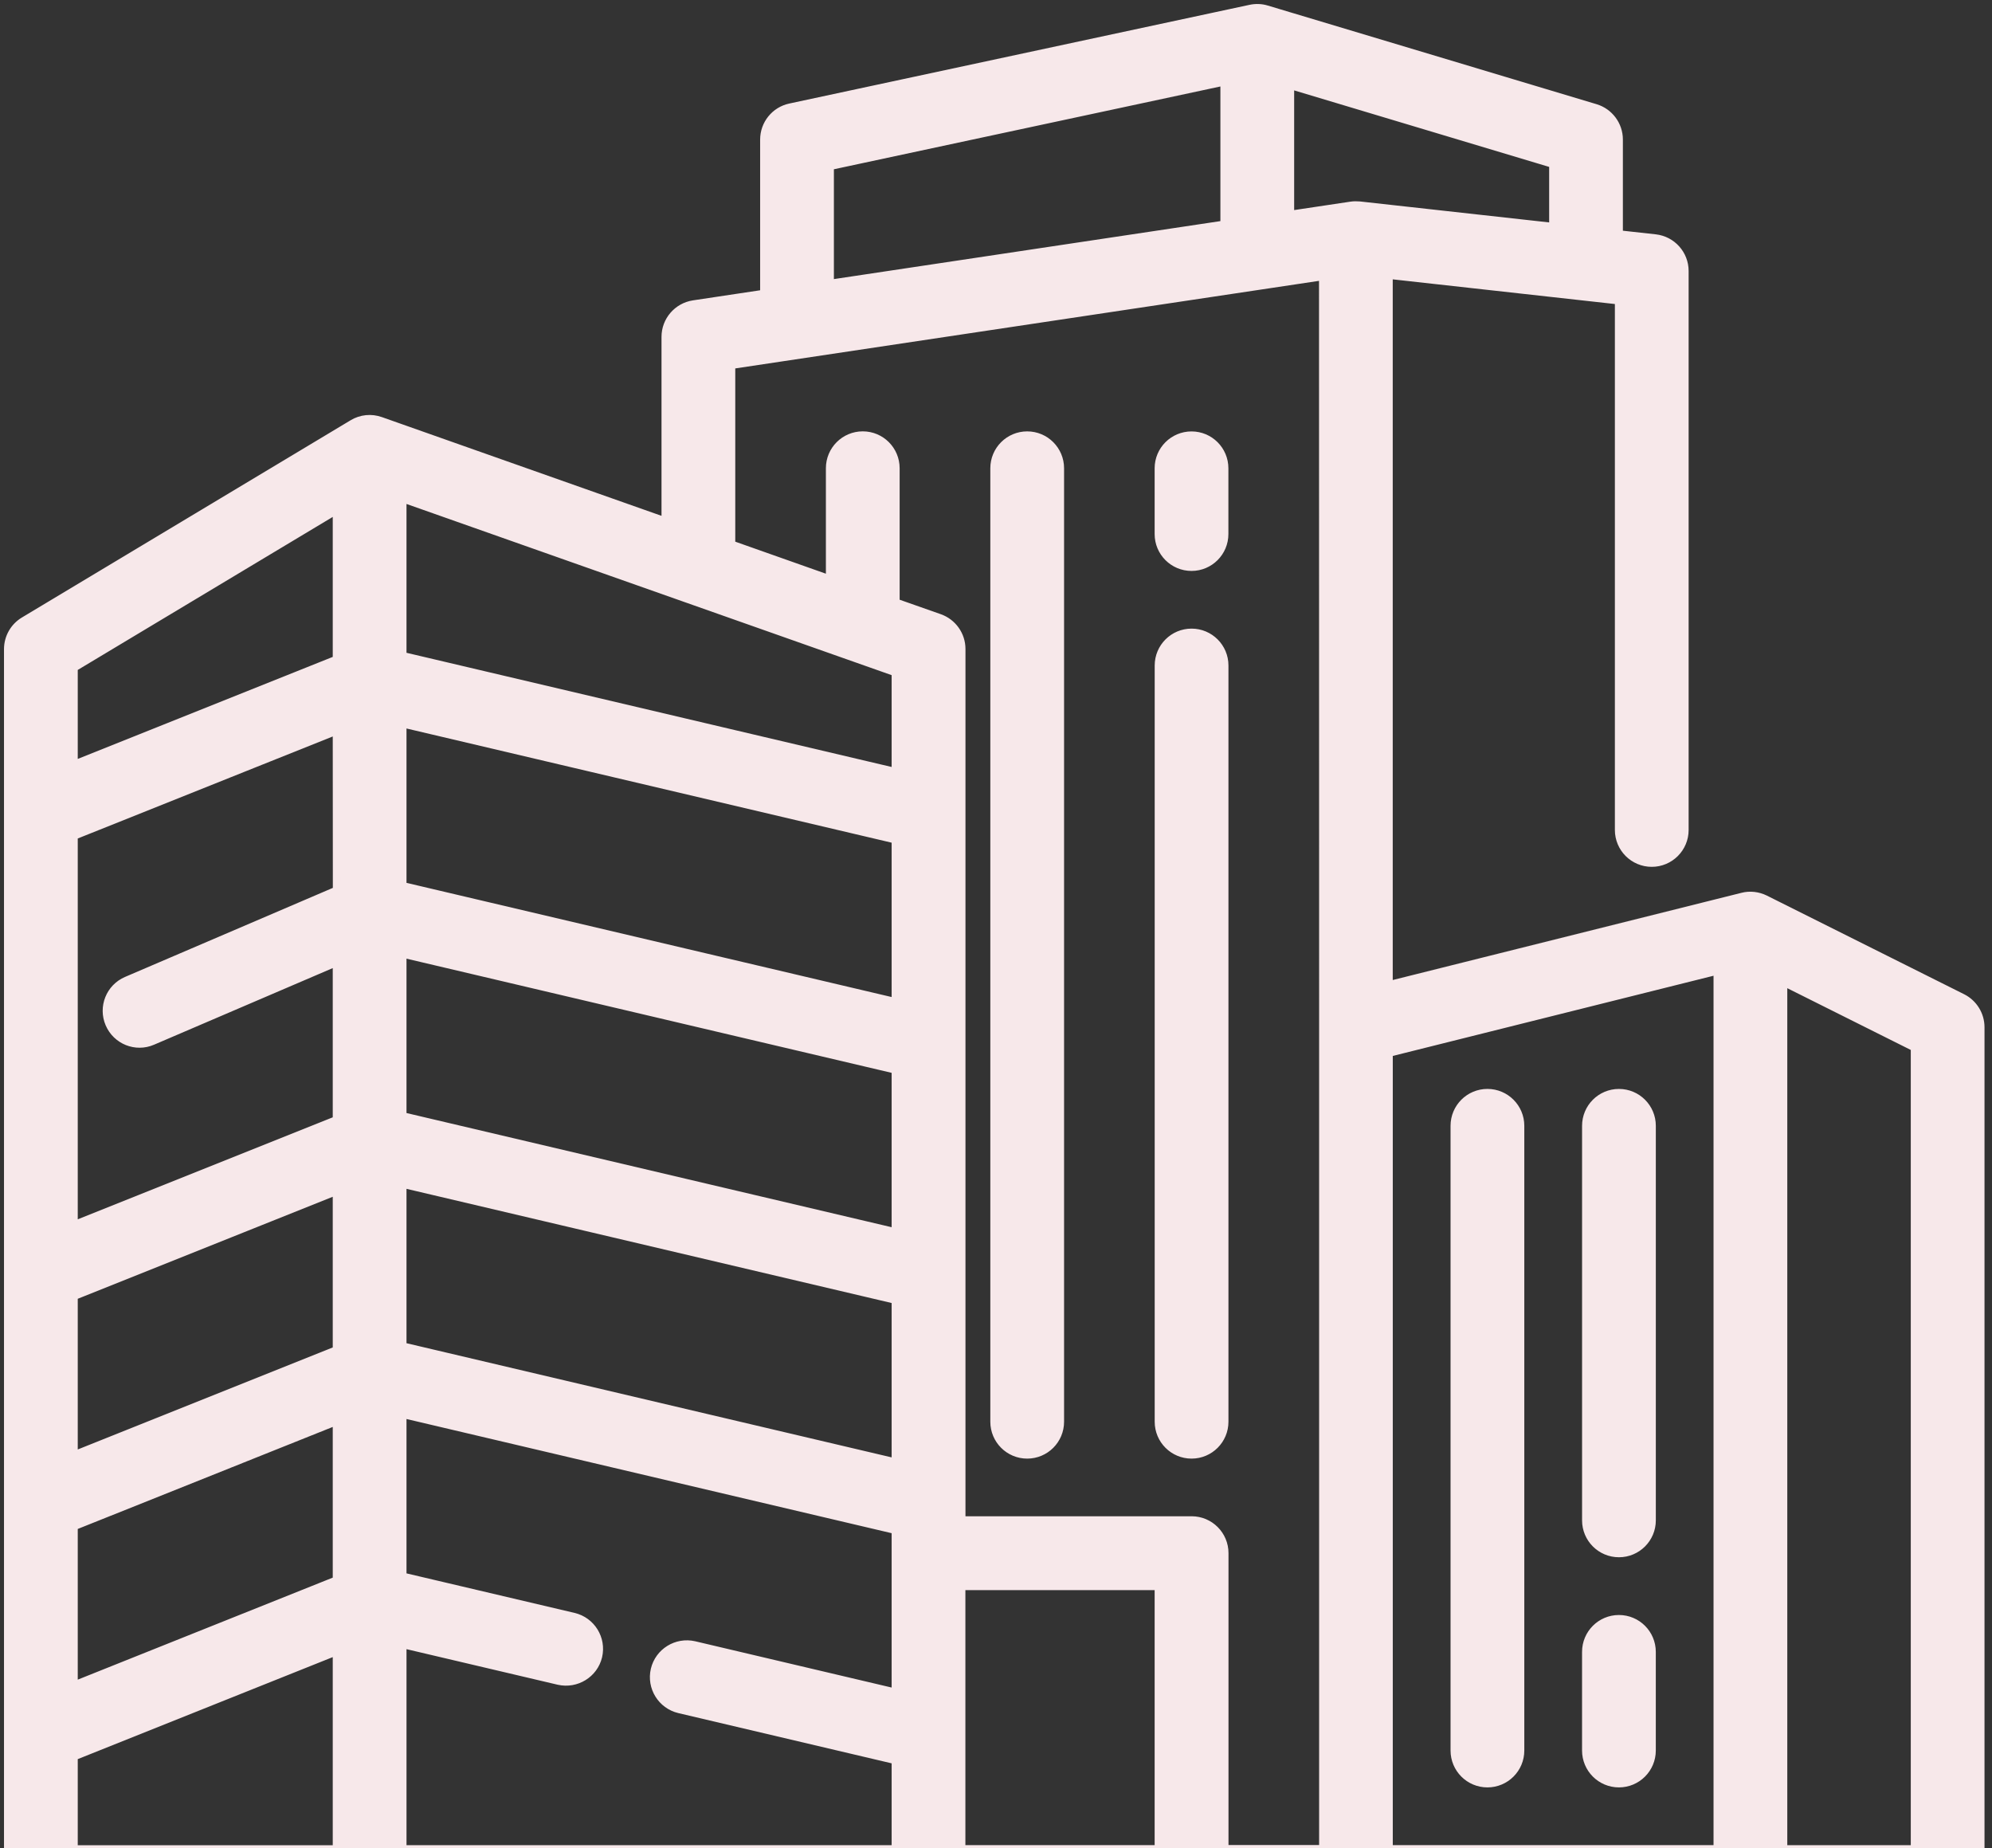 <svg width="249" height="231" viewBox="0 0 249 231" fill="none" xmlns="http://www.w3.org/2000/svg">
<rect x="0" y="0" width="249" height="231" fill="#333333" stroke="none"/>
<mask id="path-1-outside-1_27349_40181" maskUnits="userSpaceOnUse" x="0" y="0" width="249" height="240" fill="black">
<rect fill="white" width="249" height="240"/>
<path d="M144.83 66.749V58.53C144.83 56.26 146.669 54.421 148.94 54.421C151.21 54.421 153.049 56.26 153.049 58.53V66.749C153.049 69.019 151.21 70.858 148.94 70.858C146.669 70.858 144.83 69.019 144.83 66.749ZM247.563 128.392V235.235C247.563 237.506 245.724 239.345 243.453 239.345H5.109C2.839 239.345 1 237.506 1 235.235V81.133C1 79.684 1.76 78.349 2.993 77.609L44.087 52.953C45.135 52.316 46.419 52.193 47.57 52.603L83.189 65.178V42.104C83.189 40.07 84.678 38.344 86.692 38.036L95.517 36.711V17.448C95.517 15.506 96.873 13.832 98.763 13.431L156.294 1.093C156.972 0.949 157.671 0.969 158.339 1.175L199.432 13.503C201.169 14.027 202.36 15.63 202.36 17.438V29.283L206.922 29.786C209.007 30.023 210.579 31.779 210.579 33.875V103.732C210.579 106.003 208.74 107.842 206.47 107.842C204.199 107.842 202.36 106.003 202.36 103.732V37.551L173.592 34.356V123.129L217.801 112.075C218.735 111.828 219.763 111.951 220.636 112.383L245.292 124.711C246.679 125.41 247.563 126.827 247.563 128.389L247.563 128.392ZM42.094 206.376L9.219 219.526V231.124H42.094V206.376ZM42.094 177.608L9.219 190.758V210.668L42.094 197.518V177.608ZM42.094 148.84L9.219 161.99V181.9L42.094 168.75V148.84ZM42.094 91.309L9.219 104.459V153.136L42.094 139.986V120.24L19.061 130.113C16.976 131.017 14.562 130.041 13.668 127.955C12.774 125.87 13.74 123.456 15.825 122.562L42.106 111.302L42.094 91.309ZM42.094 63.724L9.219 83.449V95.593L42.094 82.442V63.724ZM103.737 35.463L153.049 28.066V10.19L103.737 20.752V35.463ZM111.955 191.229L50.312 176.723V197.044L71.712 202.078C73.921 202.602 75.287 204.81 74.774 207.019C74.25 209.228 72.031 210.574 69.832 210.081L50.313 205.489V231.12H111.956V219.994L84.906 213.625C82.697 213.101 81.331 210.892 81.844 208.683C82.368 206.474 84.577 205.118 86.786 205.621L111.955 211.549L111.955 191.229ZM111.955 162.461L50.312 147.955V168.276L111.955 182.782V162.461ZM111.955 133.693L50.312 119.187V139.508L111.955 154.014V133.693ZM111.955 104.926L50.312 90.419V110.74L111.955 125.246V104.926ZM111.955 84.029L50.312 62.281V81.985L111.955 96.491V84.029ZM144.83 198.239H120.174V231.114H144.83V198.239ZM165.377 34.522L91.408 45.617V68.055L103.737 72.411V58.522C103.737 56.251 105.576 54.412 107.846 54.412C110.116 54.412 111.955 56.251 111.955 58.522V74.959C111.955 75.072 111.894 75.175 111.894 75.288L117.441 77.24C119.085 77.825 120.184 79.377 120.184 81.113V190.01H148.952C151.222 190.01 153.062 191.849 153.062 194.12V231.102H165.39V128.37L165.377 34.522ZM194.145 28.358V20.488L161.27 10.626V26.837L168.883 25.697C169.232 25.646 169.591 25.646 169.951 25.676L194.145 28.358ZM214.692 121.313L173.598 131.586V231.116H214.692V121.313ZM239.348 130.918L222.911 122.7V231.117H239.348V130.918ZM185.928 222.898C188.199 222.898 190.038 221.059 190.038 218.789V140.709C190.038 138.438 188.199 136.599 185.928 136.599C183.658 136.599 181.819 138.438 181.819 140.709V218.789C181.819 221.059 183.658 222.898 185.928 222.898ZM202.366 222.898C204.636 222.898 206.475 221.059 206.475 218.789V206.461C206.475 204.19 204.636 202.351 202.366 202.351C200.096 202.351 198.257 204.19 198.257 206.461V218.789C198.257 221.059 200.096 222.898 202.366 222.898ZM148.946 181.805C151.217 181.805 153.056 179.966 153.056 177.695V83.177C153.056 80.907 151.217 79.068 148.946 79.068C146.676 79.068 144.837 80.907 144.837 83.177V177.695C144.837 179.966 146.676 181.805 148.946 181.805ZM128.399 181.805C130.67 181.805 132.509 179.966 132.509 177.695V58.526C132.509 56.255 130.67 54.416 128.399 54.416C126.129 54.416 124.29 56.255 124.29 58.526V177.695C124.29 179.966 126.129 181.805 128.399 181.805ZM202.368 194.133C204.639 194.133 206.478 192.294 206.478 190.023V140.711C206.478 138.44 204.639 136.601 202.368 136.601C200.098 136.601 198.259 138.44 198.259 140.711V190.023C198.259 192.294 200.098 194.133 202.368 194.133Z"/>
</mask>
<path d="M144.83 66.749V58.53C144.83 56.26 146.669 54.421 148.94 54.421C151.21 54.421 153.049 56.26 153.049 58.53V66.749C153.049 69.019 151.21 70.858 148.94 70.858C146.669 70.858 144.83 69.019 144.83 66.749ZM247.563 128.392V235.235C247.563 237.506 245.724 239.345 243.453 239.345H5.109C2.839 239.345 1 237.506 1 235.235V81.133C1 79.684 1.76 78.349 2.993 77.609L44.087 52.953C45.135 52.316 46.419 52.193 47.57 52.603L83.189 65.178V42.104C83.189 40.07 84.678 38.344 86.692 38.036L95.517 36.711V17.448C95.517 15.506 96.873 13.832 98.763 13.431L156.294 1.093C156.972 0.949 157.671 0.969 158.339 1.175L199.432 13.503C201.169 14.027 202.36 15.63 202.36 17.438V29.283L206.922 29.786C209.007 30.023 210.579 31.779 210.579 33.875V103.732C210.579 106.003 208.74 107.842 206.47 107.842C204.199 107.842 202.36 106.003 202.36 103.732V37.551L173.592 34.356V123.129L217.801 112.075C218.735 111.828 219.763 111.951 220.636 112.383L245.292 124.711C246.679 125.41 247.563 126.827 247.563 128.389L247.563 128.392ZM42.094 206.376L9.219 219.526V231.124H42.094V206.376ZM42.094 177.608L9.219 190.758V210.668L42.094 197.518V177.608ZM42.094 148.84L9.219 161.99V181.9L42.094 168.75V148.84ZM42.094 91.309L9.219 104.459V153.136L42.094 139.986V120.24L19.061 130.113C16.976 131.017 14.562 130.041 13.668 127.955C12.774 125.87 13.74 123.456 15.825 122.562L42.106 111.302L42.094 91.309ZM42.094 63.724L9.219 83.449V95.593L42.094 82.442V63.724ZM103.737 35.463L153.049 28.066V10.19L103.737 20.752V35.463ZM111.955 191.229L50.312 176.723V197.044L71.712 202.078C73.921 202.602 75.287 204.81 74.774 207.019C74.25 209.228 72.031 210.574 69.832 210.081L50.313 205.489V231.12H111.956V219.994L84.906 213.625C82.697 213.101 81.331 210.892 81.844 208.683C82.368 206.474 84.577 205.118 86.786 205.621L111.955 211.549L111.955 191.229ZM111.955 162.461L50.312 147.955V168.276L111.955 182.782V162.461ZM111.955 133.693L50.312 119.187V139.508L111.955 154.014V133.693ZM111.955 104.926L50.312 90.419V110.74L111.955 125.246V104.926ZM111.955 84.029L50.312 62.281V81.985L111.955 96.491V84.029ZM144.83 198.239H120.174V231.114H144.83V198.239ZM165.377 34.522L91.408 45.617V68.055L103.737 72.411V58.522C103.737 56.251 105.576 54.412 107.846 54.412C110.116 54.412 111.955 56.251 111.955 58.522V74.959C111.955 75.072 111.894 75.175 111.894 75.288L117.441 77.24C119.085 77.825 120.184 79.377 120.184 81.113V190.01H148.952C151.222 190.01 153.062 191.849 153.062 194.12V231.102H165.39V128.37L165.377 34.522ZM194.145 28.358V20.488L161.27 10.626V26.837L168.883 25.697C169.232 25.646 169.591 25.646 169.951 25.676L194.145 28.358ZM214.692 121.313L173.598 131.586V231.116H214.692V121.313ZM239.348 130.918L222.911 122.7V231.117H239.348V130.918ZM185.928 222.898C188.199 222.898 190.038 221.059 190.038 218.789V140.709C190.038 138.438 188.199 136.599 185.928 136.599C183.658 136.599 181.819 138.438 181.819 140.709V218.789C181.819 221.059 183.658 222.898 185.928 222.898ZM202.366 222.898C204.636 222.898 206.475 221.059 206.475 218.789V206.461C206.475 204.19 204.636 202.351 202.366 202.351C200.096 202.351 198.257 204.19 198.257 206.461V218.789C198.257 221.059 200.096 222.898 202.366 222.898ZM148.946 181.805C151.217 181.805 153.056 179.966 153.056 177.695V83.177C153.056 80.907 151.217 79.068 148.946 79.068C146.676 79.068 144.837 80.907 144.837 83.177V177.695C144.837 179.966 146.676 181.805 148.946 181.805ZM128.399 181.805C130.67 181.805 132.509 179.966 132.509 177.695V58.526C132.509 56.255 130.67 54.416 128.399 54.416C126.129 54.416 124.29 56.255 124.29 58.526V177.695C124.29 179.966 126.129 181.805 128.399 181.805ZM202.368 194.133C204.639 194.133 206.478 192.294 206.478 190.023V140.711C206.478 138.44 204.639 136.601 202.368 136.601C200.098 136.601 198.259 138.44 198.259 140.711V190.023C198.259 192.294 200.098 194.133 202.368 194.133Z" fill="#F7E8EA"/>
<path d="M144.83 66.749V58.53C144.83 56.26 146.669 54.421 148.94 54.421C151.21 54.421 153.049 56.26 153.049 58.53V66.749C153.049 69.019 151.21 70.858 148.94 70.858C146.669 70.858 144.83 69.019 144.83 66.749ZM247.563 128.392V235.235C247.563 237.506 245.724 239.345 243.453 239.345H5.109C2.839 239.345 1 237.506 1 235.235V81.133C1 79.684 1.76 78.349 2.993 77.609L44.087 52.953C45.135 52.316 46.419 52.193 47.57 52.603L83.189 65.178V42.104C83.189 40.07 84.678 38.344 86.692 38.036L95.517 36.711V17.448C95.517 15.506 96.873 13.832 98.763 13.431L156.294 1.093C156.972 0.949 157.671 0.969 158.339 1.175L199.432 13.503C201.169 14.027 202.36 15.63 202.36 17.438V29.283L206.922 29.786C209.007 30.023 210.579 31.779 210.579 33.875V103.732C210.579 106.003 208.74 107.842 206.47 107.842C204.199 107.842 202.36 106.003 202.36 103.732V37.551L173.592 34.356V123.129L217.801 112.075C218.735 111.828 219.763 111.951 220.636 112.383L245.292 124.711C246.679 125.41 247.563 126.827 247.563 128.389L247.563 128.392ZM42.094 206.376L9.219 219.526V231.124H42.094V206.376ZM42.094 177.608L9.219 190.758V210.668L42.094 197.518V177.608ZM42.094 148.84L9.219 161.99V181.9L42.094 168.75V148.84ZM42.094 91.309L9.219 104.459V153.136L42.094 139.986V120.24L19.061 130.113C16.976 131.017 14.562 130.041 13.668 127.955C12.774 125.87 13.74 123.456 15.825 122.562L42.106 111.302L42.094 91.309ZM42.094 63.724L9.219 83.449V95.593L42.094 82.442V63.724ZM103.737 35.463L153.049 28.066V10.19L103.737 20.752V35.463ZM111.955 191.229L50.312 176.723V197.044L71.712 202.078C73.921 202.602 75.287 204.81 74.774 207.019C74.25 209.228 72.031 210.574 69.832 210.081L50.313 205.489V231.12H111.956V219.994L84.906 213.625C82.697 213.101 81.331 210.892 81.844 208.683C82.368 206.474 84.577 205.118 86.786 205.621L111.955 211.549L111.955 191.229ZM111.955 162.461L50.312 147.955V168.276L111.955 182.782V162.461ZM111.955 133.693L50.312 119.187V139.508L111.955 154.014V133.693ZM111.955 104.926L50.312 90.419V110.74L111.955 125.246V104.926ZM111.955 84.029L50.312 62.281V81.985L111.955 96.491V84.029ZM144.83 198.239H120.174V231.114H144.83V198.239ZM165.377 34.522L91.408 45.617V68.055L103.737 72.411V58.522C103.737 56.251 105.576 54.412 107.846 54.412C110.116 54.412 111.955 56.251 111.955 58.522V74.959C111.955 75.072 111.894 75.175 111.894 75.288L117.441 77.24C119.085 77.825 120.184 79.377 120.184 81.113V190.01H148.952C151.222 190.01 153.062 191.849 153.062 194.12V231.102H165.39V128.37L165.377 34.522ZM194.145 28.358V20.488L161.27 10.626V26.837L168.883 25.697C169.232 25.646 169.591 25.646 169.951 25.676L194.145 28.358ZM214.692 121.313L173.598 131.586V231.116H214.692V121.313ZM239.348 130.918L222.911 122.7V231.117H239.348V130.918ZM185.928 222.898C188.199 222.898 190.038 221.059 190.038 218.789V140.709C190.038 138.438 188.199 136.599 185.928 136.599C183.658 136.599 181.819 138.438 181.819 140.709V218.789C181.819 221.059 183.658 222.898 185.928 222.898ZM202.366 222.898C204.636 222.898 206.475 221.059 206.475 218.789V206.461C206.475 204.19 204.636 202.351 202.366 202.351C200.096 202.351 198.257 204.19 198.257 206.461V218.789C198.257 221.059 200.096 222.898 202.366 222.898ZM148.946 181.805C151.217 181.805 153.056 179.966 153.056 177.695V83.177C153.056 80.907 151.217 79.068 148.946 79.068C146.676 79.068 144.837 80.907 144.837 83.177V177.695C144.837 179.966 146.676 181.805 148.946 181.805ZM128.399 181.805C130.67 181.805 132.509 179.966 132.509 177.695V58.526C132.509 56.255 130.67 54.416 128.399 54.416C126.129 54.416 124.29 56.255 124.29 58.526V177.695C124.29 179.966 126.129 181.805 128.399 181.805ZM202.368 194.133C204.639 194.133 206.478 192.294 206.478 190.023V140.711C206.478 138.44 204.639 136.601 202.368 136.601C200.098 136.601 198.259 138.44 198.259 140.711V190.023C198.259 192.294 200.098 194.133 202.368 194.133Z" stroke="#F7E8EA" mask="url(#path-1-outside-1_27349_40181)"/>
</svg>
